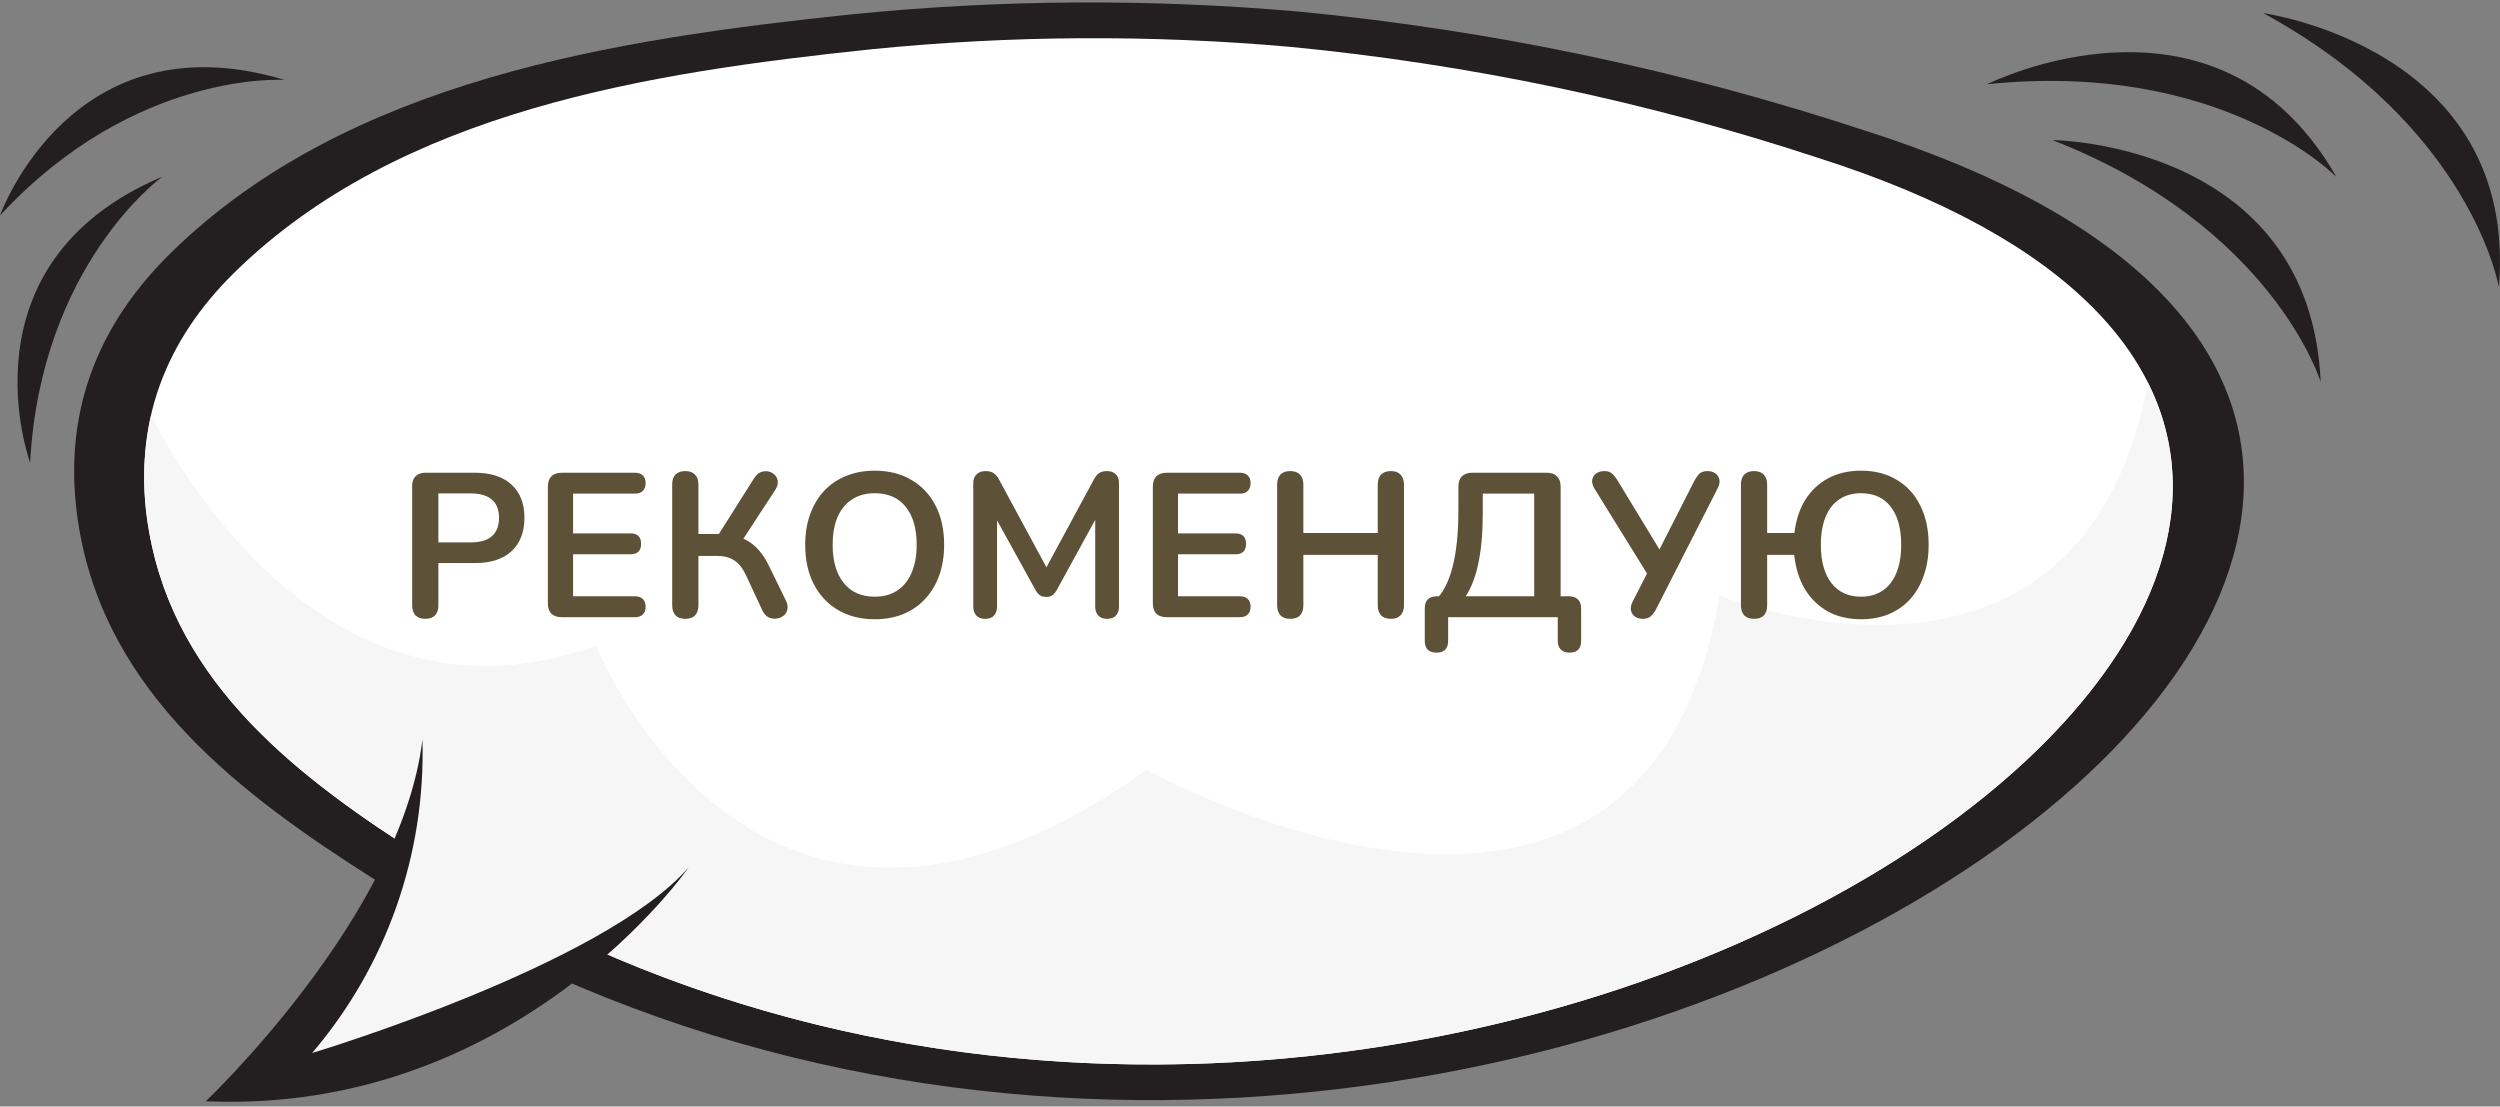 <?xml version="1.0" encoding="UTF-8"?> <svg xmlns="http://www.w3.org/2000/svg" width="122" height="54" viewBox="0 0 122 54" fill="none"><rect x="0" y="0" width="122" height="54" fill="#808080" stroke="none"/><path d="M8.34 12.338C16.981 3.871 30.061 1.905 41.582 0.697C48.844 -0.029 56.158 -0.071 63.428 0.57C72.79 1.473 82.023 3.413 90.957 6.355C144.335 23.302 70.731 76.231 18.216 42.878C11.773 38.788 5.275 33.899 3.875 25.865C2.889 20.213 4.818 15.791 8.34 12.338Z" fill="#231F20"></path><path d="M11.452 13.287C19.53 5.372 31.759 3.534 42.53 2.404C49.32 1.726 56.158 1.687 62.955 2.286C71.709 3.13 80.341 4.944 88.694 7.695C138.601 23.539 69.782 73.025 20.683 41.842C14.661 38.018 8.585 33.448 7.276 25.935C6.354 20.651 8.158 16.517 11.452 13.287Z" fill="white"></path><path d="M29.085 31.516C29.085 31.516 36.887 51.13 55.965 37.562C55.965 37.562 80.203 51.128 83.913 29.06C83.913 29.06 101.515 36.18 104.823 18.683C114.771 38.575 61.06 67.484 20.682 41.841C14.66 38.018 8.585 33.447 7.276 25.935C6.926 24.057 6.959 22.129 7.373 20.265C8.673 22.855 16.096 36.185 29.085 31.516Z" fill="#F6F6F6"></path><path d="M20.565 35.261C20.565 35.261 21.487 44.016 13.18 51.62L14.762 52.799C14.762 52.799 34.026 46.992 34.7 39.693L20.565 35.261Z" fill="#F6F6F6"></path><path d="M33.611 42.323C33.611 42.323 25.263 54.403 10.041 53.741C10.041 53.741 19.587 44.707 20.614 36.094C20.779 41.683 18.86 47.133 15.231 51.387C15.231 51.387 29.44 47.12 33.611 42.323Z" fill="#231F20"></path><path d="M113.25 18.641C113.25 18.641 110.936 11.038 100.153 6.834C100.153 6.834 112.729 6.939 113.25 18.641Z" fill="#231F20"></path><path d="M114.016 8.636C114.016 8.636 108.486 2.929 96.973 4.109C96.973 4.109 108.21 -1.538 114.016 8.636Z" fill="#231F20"></path><path d="M7.925 8.619C7.925 8.619 1.991 12.897 1.47 22.577C1.47 22.577 -2.095 12.861 7.925 8.619Z" fill="#231F20"></path><path d="M13.882 3.9C13.882 3.9 6.583 3.401 1.90735e-05 10.516C1.90735e-05 10.516 3.462 0.764 13.882 3.9Z" fill="#231F20"></path><path d="M121.946 14.014C121.946 14.014 120.614 6.18 110.452 0.642C110.452 0.642 122.914 2.341 121.946 14.014Z" fill="#231F20"></path><path d="M20.753 30.199C20.546 30.199 20.386 30.142 20.273 30.029C20.166 29.909 20.113 29.746 20.113 29.539V23.719C20.113 23.506 20.17 23.346 20.283 23.239C20.396 23.126 20.556 23.069 20.763 23.069H23.173C23.946 23.069 24.543 23.262 24.963 23.649C25.383 24.036 25.593 24.576 25.593 25.269C25.593 25.962 25.383 26.506 24.963 26.899C24.543 27.286 23.946 27.479 23.173 27.479H21.393V29.539C21.393 29.746 21.34 29.909 21.233 30.029C21.126 30.142 20.966 30.199 20.753 30.199ZM21.393 26.469H22.973C23.426 26.469 23.77 26.369 24.003 26.169C24.236 25.962 24.353 25.663 24.353 25.269C24.353 24.876 24.236 24.579 24.003 24.379C23.77 24.179 23.426 24.079 22.973 24.079H21.393V26.469ZM27.416 30.119C27.196 30.119 27.026 30.062 26.906 29.949C26.793 29.829 26.736 29.659 26.736 29.439V23.749C26.736 23.529 26.793 23.363 26.906 23.249C27.026 23.129 27.196 23.069 27.416 23.069H30.986C31.153 23.069 31.28 23.113 31.366 23.199C31.46 23.286 31.506 23.409 31.506 23.569C31.506 23.736 31.46 23.866 31.366 23.959C31.28 24.046 31.153 24.089 30.986 24.089H27.966V26.029H30.766C30.94 26.029 31.07 26.073 31.156 26.159C31.243 26.246 31.286 26.372 31.286 26.539C31.286 26.706 31.243 26.832 31.156 26.919C31.07 27.006 30.94 27.049 30.766 27.049H27.966V29.099H30.986C31.153 29.099 31.28 29.142 31.366 29.229C31.46 29.316 31.506 29.442 31.506 29.609C31.506 29.776 31.46 29.902 31.366 29.989C31.28 30.076 31.153 30.119 30.986 30.119H27.416ZM33.443 30.199C33.236 30.199 33.077 30.142 32.963 30.029C32.856 29.909 32.803 29.746 32.803 29.539V23.639C32.803 23.426 32.856 23.266 32.963 23.159C33.077 23.046 33.236 22.989 33.443 22.989C33.65 22.989 33.806 23.046 33.913 23.159C34.026 23.266 34.083 23.426 34.083 23.639V26.059H35.223L34.973 26.229L36.813 23.319C36.907 23.179 37.013 23.086 37.133 23.039C37.26 22.992 37.383 22.983 37.503 23.009C37.623 23.036 37.727 23.093 37.813 23.179C37.9 23.266 37.947 23.372 37.953 23.499C37.967 23.626 37.926 23.762 37.833 23.909L36.153 26.479L35.653 26.109C36.087 26.176 36.453 26.332 36.753 26.579C37.053 26.826 37.31 27.169 37.523 27.609L38.343 29.289C38.43 29.456 38.456 29.606 38.423 29.739C38.397 29.872 38.33 29.979 38.223 30.059C38.123 30.133 38.007 30.176 37.873 30.189C37.746 30.203 37.62 30.179 37.493 30.119C37.373 30.052 37.276 29.942 37.203 29.789L36.413 28.089C36.253 27.742 36.06 27.496 35.833 27.349C35.613 27.203 35.337 27.129 35.003 27.129H34.083V29.539C34.083 29.746 34.03 29.909 33.923 30.029C33.816 30.142 33.657 30.199 33.443 30.199ZM42.684 30.219C42.004 30.219 41.408 30.069 40.894 29.769C40.388 29.469 39.994 29.049 39.714 28.509C39.434 27.962 39.294 27.323 39.294 26.589C39.294 26.036 39.374 25.539 39.534 25.099C39.694 24.652 39.921 24.273 40.214 23.959C40.514 23.639 40.871 23.396 41.284 23.229C41.704 23.056 42.171 22.969 42.684 22.969C43.371 22.969 43.968 23.119 44.474 23.419C44.981 23.712 45.374 24.129 45.654 24.669C45.934 25.209 46.074 25.846 46.074 26.579C46.074 27.133 45.994 27.633 45.834 28.079C45.674 28.526 45.444 28.909 45.144 29.229C44.851 29.549 44.494 29.796 44.074 29.969C43.661 30.136 43.198 30.219 42.684 30.219ZM42.684 29.119C43.118 29.119 43.484 29.019 43.784 28.819C44.091 28.619 44.324 28.329 44.484 27.949C44.651 27.569 44.734 27.116 44.734 26.589C44.734 25.789 44.554 25.169 44.194 24.729C43.841 24.289 43.338 24.069 42.684 24.069C42.258 24.069 41.891 24.169 41.584 24.369C41.278 24.562 41.041 24.849 40.874 25.229C40.714 25.602 40.634 26.056 40.634 26.589C40.634 27.383 40.814 28.003 41.174 28.449C41.534 28.896 42.038 29.119 42.684 29.119ZM48.076 30.199C47.889 30.199 47.746 30.146 47.646 30.039C47.546 29.933 47.496 29.786 47.496 29.599V23.589C47.496 23.396 47.549 23.249 47.656 23.149C47.763 23.043 47.909 22.989 48.096 22.989C48.263 22.989 48.392 23.023 48.486 23.089C48.586 23.149 48.676 23.256 48.756 23.409L51.226 27.979H50.906L53.376 23.409C53.456 23.256 53.542 23.149 53.636 23.089C53.729 23.023 53.859 22.989 54.026 22.989C54.212 22.989 54.356 23.043 54.456 23.149C54.556 23.249 54.606 23.396 54.606 23.589V29.599C54.606 29.786 54.556 29.933 54.456 30.039C54.362 30.146 54.219 30.199 54.026 30.199C53.839 30.199 53.696 30.146 53.596 30.039C53.496 29.933 53.446 29.786 53.446 29.599V24.969H53.666L51.566 28.799C51.499 28.913 51.429 28.996 51.356 29.049C51.282 29.102 51.182 29.129 51.056 29.129C50.929 29.129 50.826 29.102 50.746 29.049C50.666 28.989 50.596 28.906 50.536 28.799L48.416 24.959H48.656V29.599C48.656 29.786 48.606 29.933 48.506 30.039C48.413 30.146 48.269 30.199 48.076 30.199ZM56.938 30.119C56.718 30.119 56.547 30.062 56.428 29.949C56.314 29.829 56.258 29.659 56.258 29.439V23.749C56.258 23.529 56.314 23.363 56.428 23.249C56.547 23.129 56.718 23.069 56.938 23.069H60.508C60.674 23.069 60.801 23.113 60.888 23.199C60.981 23.286 61.028 23.409 61.028 23.569C61.028 23.736 60.981 23.866 60.888 23.959C60.801 24.046 60.674 24.089 60.508 24.089H57.487V26.029H60.288C60.461 26.029 60.591 26.073 60.678 26.159C60.764 26.246 60.807 26.372 60.807 26.539C60.807 26.706 60.764 26.832 60.678 26.919C60.591 27.006 60.461 27.049 60.288 27.049H57.487V29.099H60.508C60.674 29.099 60.801 29.142 60.888 29.229C60.981 29.316 61.028 29.442 61.028 29.609C61.028 29.776 60.981 29.902 60.888 29.989C60.801 30.076 60.674 30.119 60.508 30.119H56.938ZM62.964 30.199C62.758 30.199 62.598 30.142 62.484 30.029C62.378 29.909 62.324 29.746 62.324 29.539V23.649C62.324 23.436 62.378 23.273 62.484 23.159C62.598 23.046 62.758 22.989 62.964 22.989C63.171 22.989 63.328 23.046 63.434 23.159C63.548 23.273 63.604 23.436 63.604 23.649V26.009H67.234V23.649C67.234 23.436 67.288 23.273 67.394 23.159C67.508 23.046 67.668 22.989 67.874 22.989C68.081 22.989 68.238 23.046 68.344 23.159C68.458 23.273 68.514 23.436 68.514 23.649V29.539C68.514 29.746 68.458 29.909 68.344 30.029C68.238 30.142 68.081 30.199 67.874 30.199C67.668 30.199 67.508 30.142 67.394 30.029C67.288 29.909 67.234 29.746 67.234 29.539V27.079H63.604V29.539C63.604 29.746 63.551 29.909 63.444 30.029C63.338 30.142 63.178 30.199 62.964 30.199ZM70.099 31.849C69.912 31.849 69.769 31.799 69.669 31.699C69.575 31.599 69.529 31.456 69.529 31.269V29.689C69.529 29.296 69.729 29.099 70.129 29.099H70.809L70.049 29.299C70.429 28.919 70.709 28.369 70.889 27.649C71.075 26.929 71.169 26.016 71.169 24.909V23.749C71.169 23.529 71.225 23.363 71.339 23.249C71.459 23.129 71.629 23.069 71.849 23.069H75.479C75.699 23.069 75.865 23.129 75.979 23.249C76.099 23.363 76.159 23.529 76.159 23.749V29.579L75.679 29.099H76.559C76.752 29.099 76.899 29.149 76.999 29.249C77.105 29.349 77.159 29.496 77.159 29.689V31.269C77.159 31.656 76.972 31.849 76.599 31.849C76.412 31.849 76.269 31.799 76.169 31.699C76.069 31.599 76.019 31.456 76.019 31.269V30.119H70.669V31.269C70.669 31.656 70.479 31.849 70.099 31.849ZM71.529 29.099H74.869V24.089H72.359V25.029C72.359 25.989 72.289 26.799 72.149 27.459C72.015 28.119 71.809 28.666 71.529 29.099ZM80.167 30.199C80.02 30.199 79.894 30.163 79.787 30.089C79.68 30.009 79.614 29.906 79.587 29.779C79.567 29.646 79.6 29.496 79.687 29.329L80.487 27.769V28.169L77.807 23.839C77.72 23.692 77.684 23.556 77.697 23.429C77.717 23.296 77.78 23.189 77.887 23.109C77.994 23.029 78.127 22.989 78.287 22.989C78.454 22.989 78.58 23.029 78.667 23.109C78.76 23.189 78.85 23.302 78.937 23.449L81.107 27.019H80.877L82.687 23.459C82.754 23.332 82.83 23.223 82.917 23.129C83.01 23.036 83.147 22.989 83.327 22.989C83.48 22.989 83.607 23.026 83.707 23.099C83.814 23.172 83.88 23.276 83.907 23.409C83.934 23.536 83.9 23.686 83.807 23.859L80.817 29.729C80.757 29.849 80.677 29.959 80.577 30.059C80.484 30.152 80.347 30.199 80.167 30.199ZM90.818 30.219C90.205 30.219 89.665 30.093 89.198 29.839C88.738 29.579 88.365 29.216 88.078 28.749C87.798 28.276 87.625 27.719 87.558 27.079H86.238V29.539C86.238 29.746 86.185 29.909 86.078 30.029C85.972 30.142 85.812 30.199 85.598 30.199C85.392 30.199 85.232 30.142 85.118 30.029C85.012 29.909 84.958 29.746 84.958 29.539V23.649C84.958 23.436 85.012 23.273 85.118 23.159C85.232 23.046 85.392 22.989 85.598 22.989C85.805 22.989 85.962 23.046 86.068 23.159C86.182 23.273 86.238 23.436 86.238 23.649V26.009H87.568C87.642 25.383 87.818 24.843 88.098 24.389C88.385 23.936 88.758 23.586 89.218 23.339C89.678 23.093 90.212 22.969 90.818 22.969C91.492 22.969 92.075 23.119 92.568 23.419C93.062 23.712 93.442 24.129 93.708 24.669C93.982 25.209 94.118 25.849 94.118 26.589C94.118 27.142 94.038 27.642 93.878 28.089C93.725 28.536 93.505 28.919 93.218 29.239C92.932 29.552 92.585 29.796 92.178 29.969C91.772 30.136 91.318 30.219 90.818 30.219ZM90.818 29.119C91.232 29.119 91.585 29.019 91.878 28.819C92.172 28.619 92.395 28.329 92.548 27.949C92.702 27.569 92.778 27.116 92.778 26.589C92.778 25.789 92.608 25.169 92.268 24.729C91.928 24.289 91.445 24.069 90.818 24.069C90.405 24.069 90.052 24.169 89.758 24.369C89.465 24.562 89.242 24.849 89.088 25.229C88.935 25.602 88.858 26.056 88.858 26.589C88.858 27.383 89.028 28.003 89.368 28.449C89.715 28.896 90.198 29.119 90.818 29.119Z" fill="#5D5137"></path></svg> 